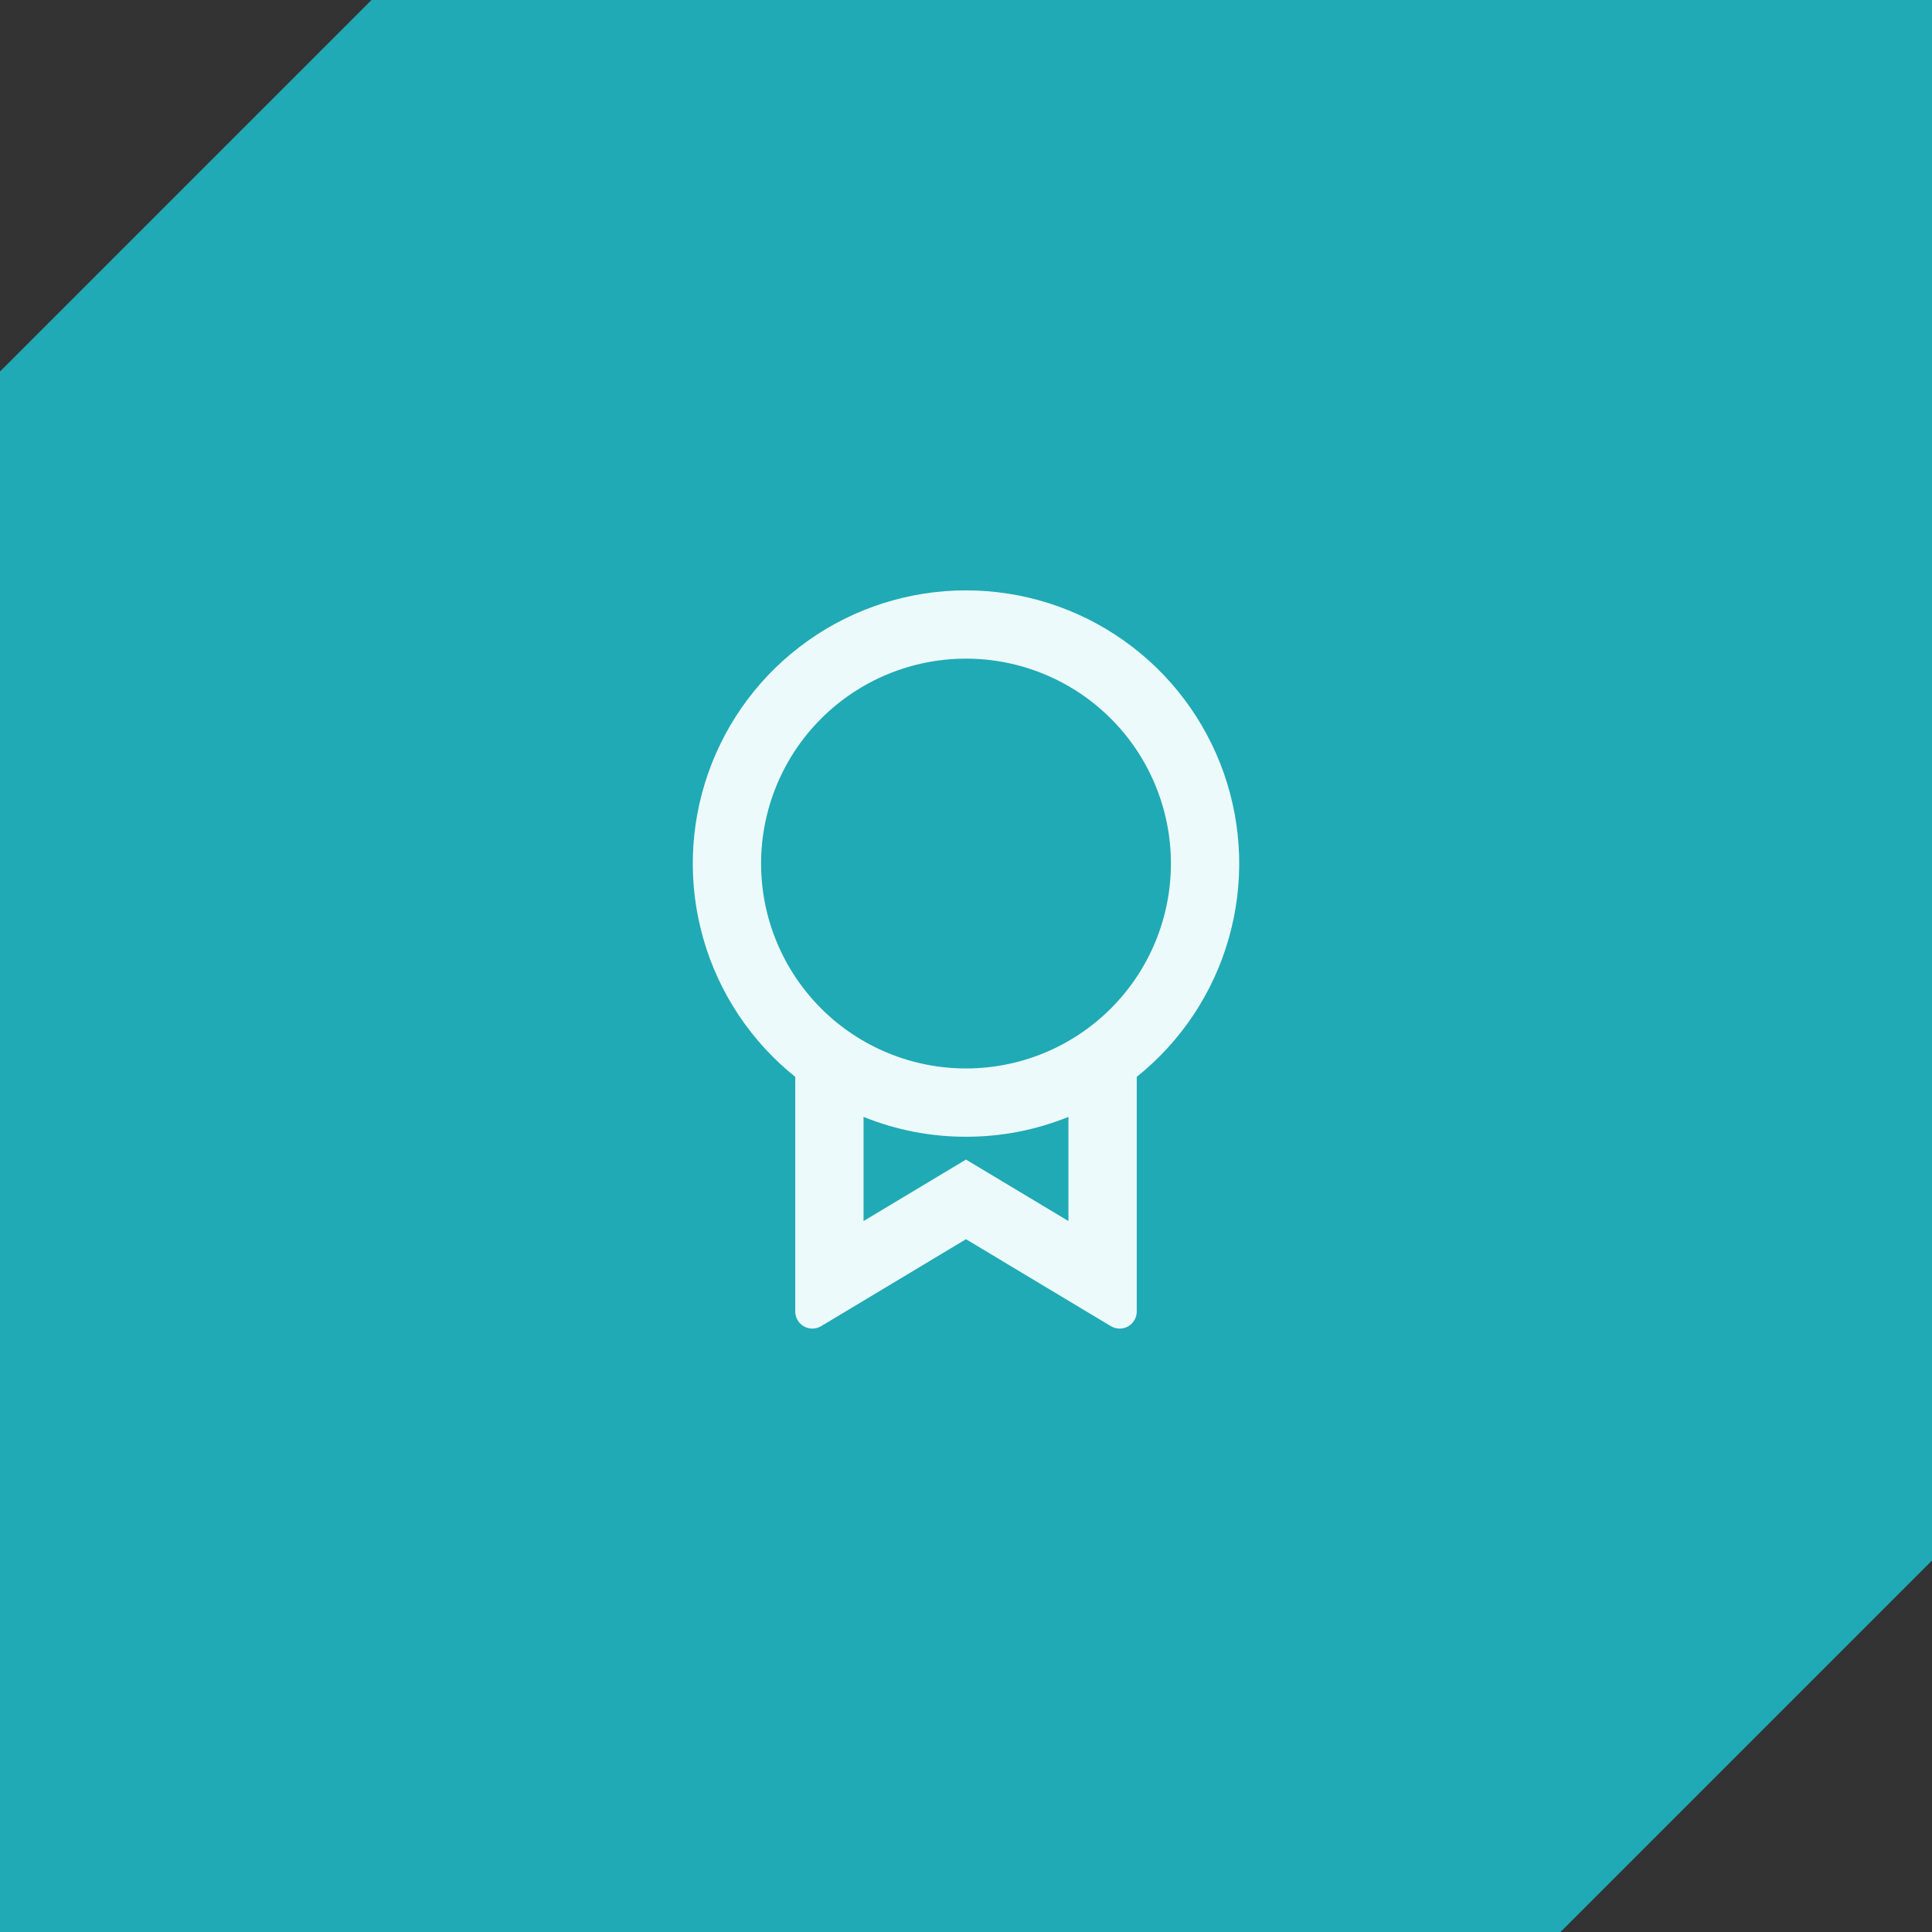 <svg width="66" height="66" viewBox="0 0 66 66" fill="none" xmlns="http://www.w3.org/2000/svg">
<rect x="0" y="0" width="66" height="66" fill="#333333" stroke="none"/>
<g id="Frame 1400348790">
<path id="Rectangle 71" d="M0 12.692L12.692 0H66V53.308L53.308 66H0V12.692Z" fill="#20AAB5"/>
<g id="Group">
<path id="Vector" d="M38.833 36.786V44.803C38.833 44.906 38.806 45.008 38.754 45.097C38.702 45.186 38.627 45.26 38.538 45.311C38.448 45.362 38.346 45.388 38.243 45.387C38.14 45.385 38.039 45.357 37.95 45.304L33 42.333L28.05 45.304C27.961 45.357 27.86 45.385 27.757 45.387C27.654 45.388 27.552 45.361 27.462 45.31C27.372 45.26 27.297 45.185 27.246 45.096C27.194 45.007 27.166 44.905 27.167 44.802V36.787C25.657 35.578 24.56 33.931 24.028 32.072C23.495 30.213 23.553 28.235 24.194 26.41C24.834 24.585 26.025 23.005 27.603 21.887C29.18 20.768 31.066 20.168 33 20.168C34.934 20.168 36.82 20.768 38.397 21.887C39.975 23.005 41.166 24.585 41.807 26.41C42.447 28.235 42.505 30.213 41.972 32.072C41.44 33.931 40.343 35.578 38.833 36.787V36.786ZM29.5 38.154V41.713L33 39.613L36.5 41.713V38.154C35.388 38.604 34.2 38.835 33 38.833C31.801 38.835 30.612 38.604 29.5 38.154ZM33 36.5C34.857 36.5 36.637 35.763 37.95 34.45C39.263 33.137 40 31.357 40 29.5C40 27.643 39.263 25.863 37.95 24.55C36.637 23.238 34.857 22.5 33 22.5C31.144 22.5 29.363 23.238 28.05 24.55C26.738 25.863 26 27.643 26 29.5C26 31.357 26.738 33.137 28.05 34.45C29.363 35.763 31.144 36.5 33 36.5Z" fill="#EDFAFB"/>
</g>
</g>
</svg>
